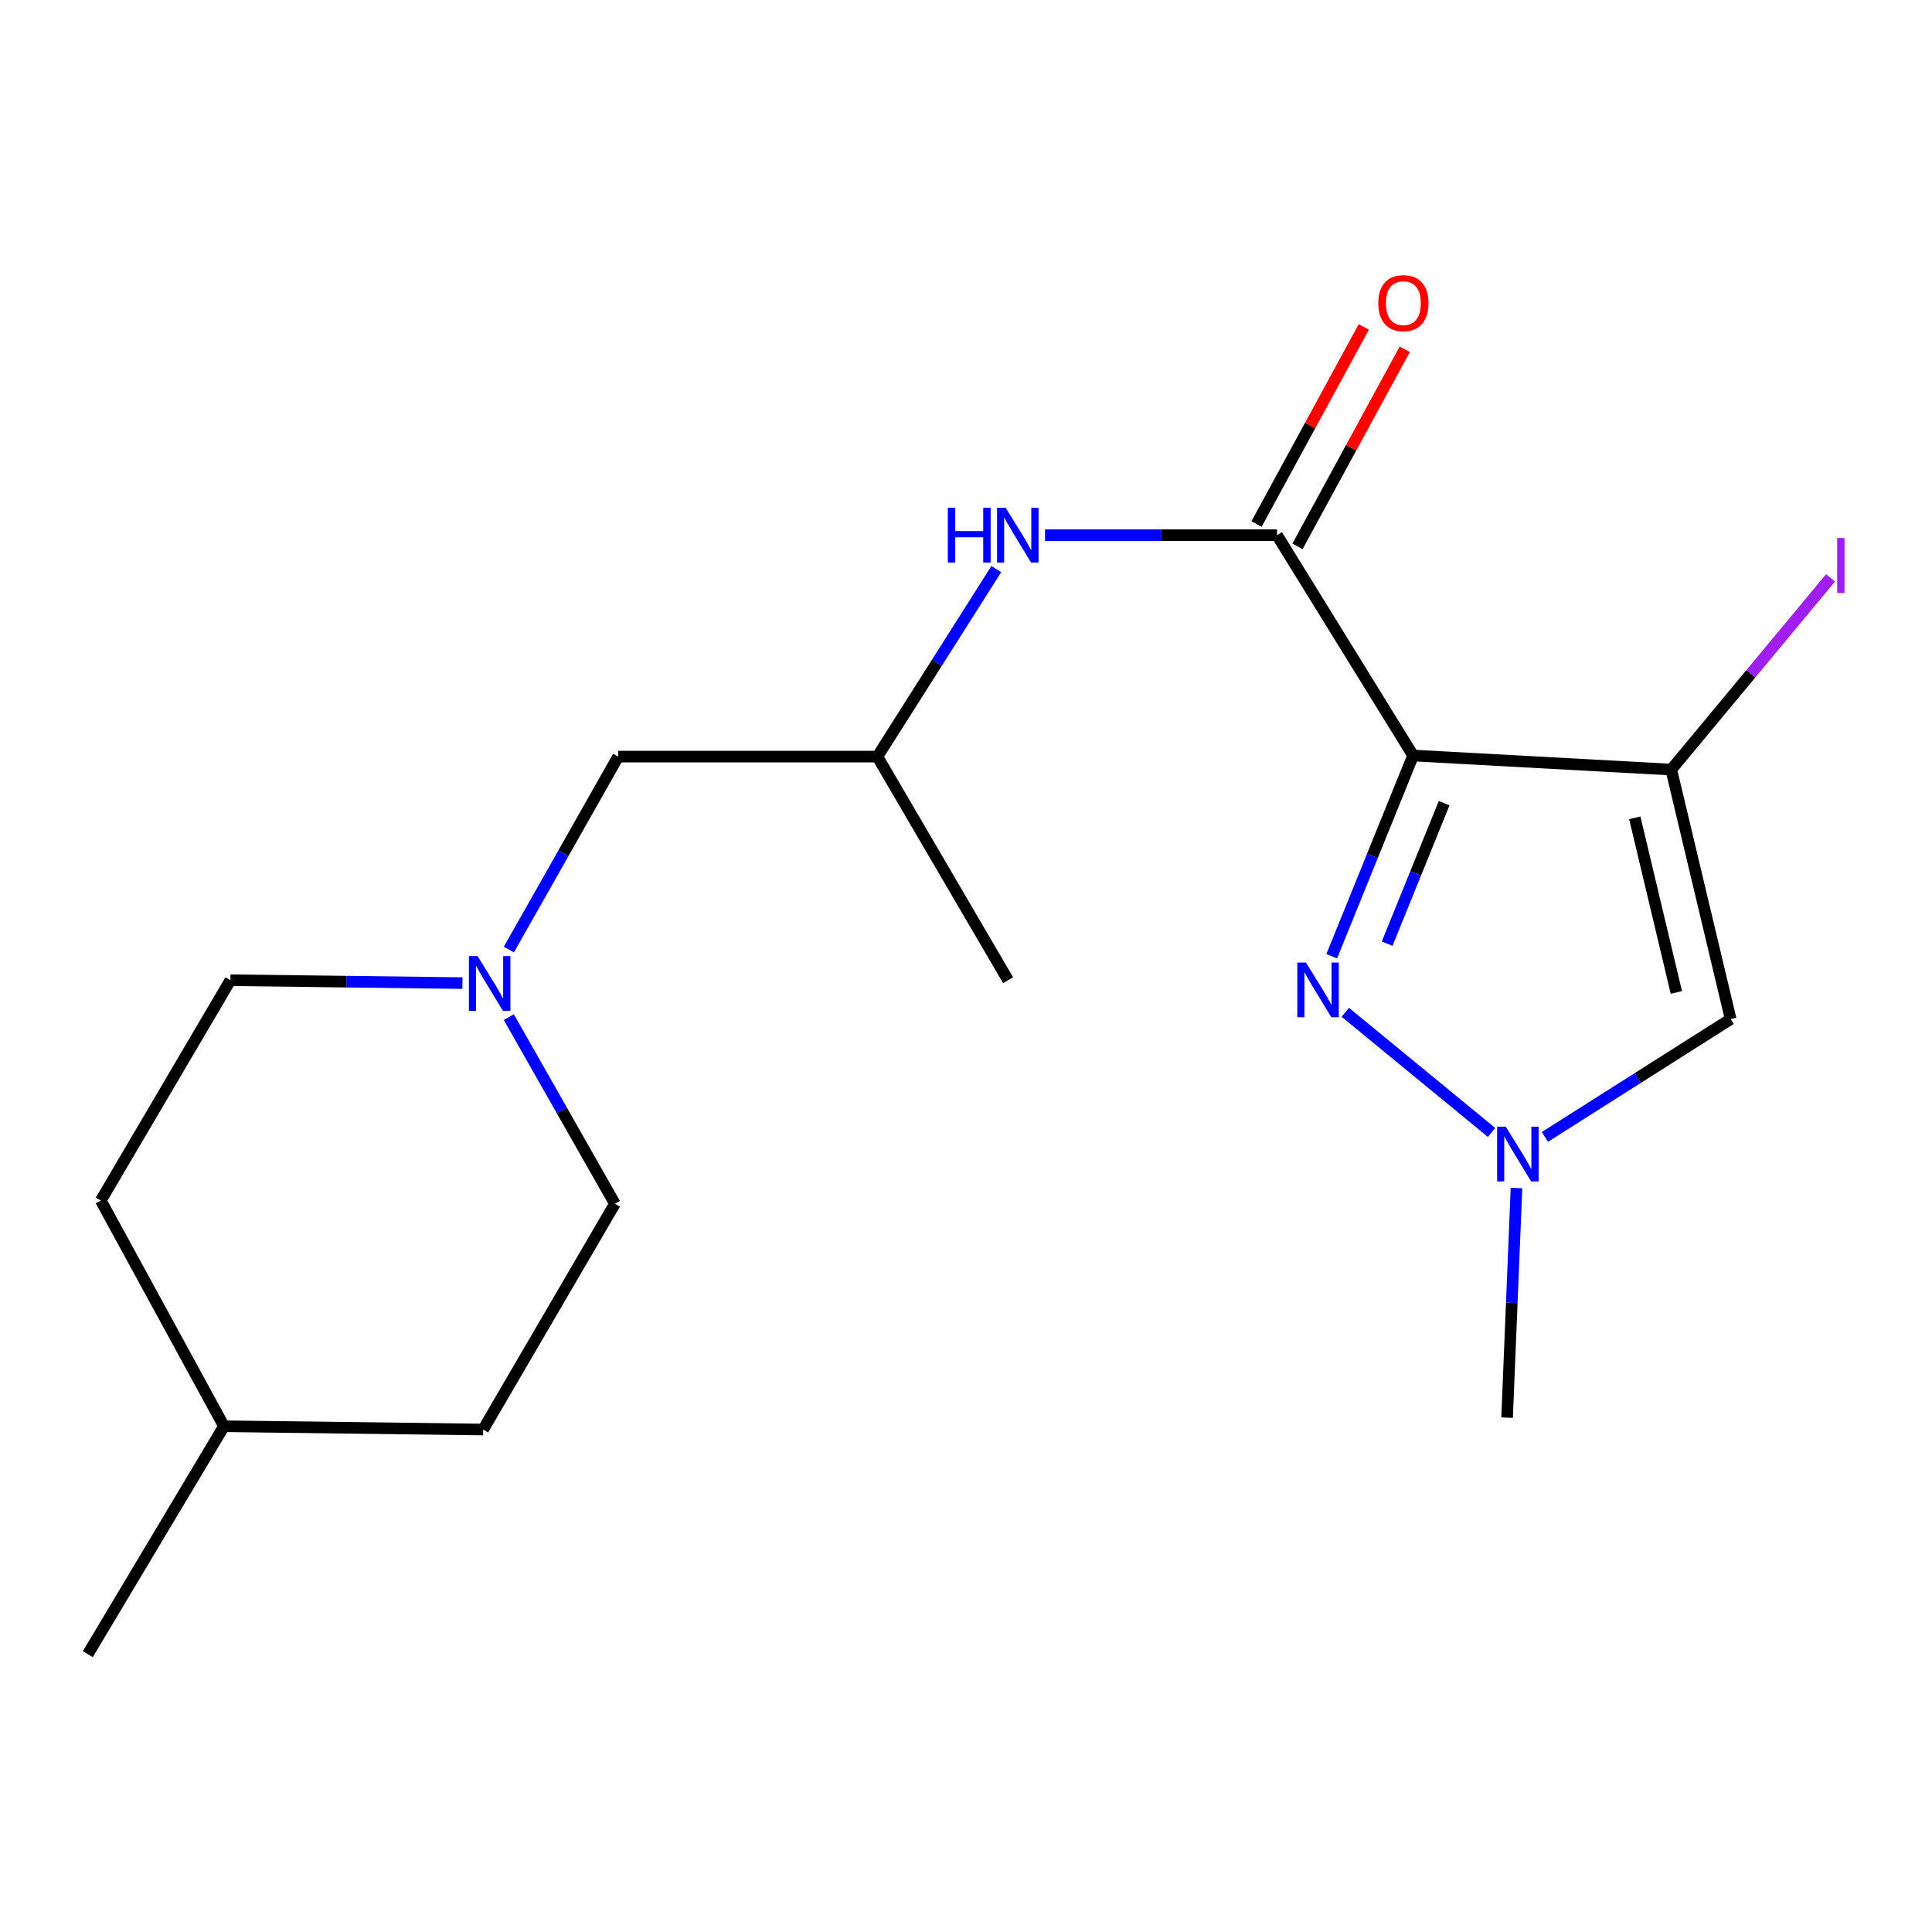 <?xml version='1.0' encoding='iso-8859-1'?>
<svg version='1.1' baseProfile='full'
              xmlns='http://www.w3.org/2000/svg'
                      xmlns:rdkit='http://www.rdkit.org/xml'
                      xmlns:xlink='http://www.w3.org/1999/xlink'
                  xml:space='preserve'
width='1000px' height='1000px' viewBox='0 0 1000 1000'>
<!-- END OF HEADER -->
<rect style='opacity:1.0;fill:#FFFFFF;stroke:none' width='1000' height='1000' x='0' y='0'> </rect>
<path class='bond-0' d='M 731.424,391.056 L 865.041,398.341' style='fill:none;fill-rule:evenodd;stroke:#000000;stroke-width:6px;stroke-linecap:butt;stroke-linejoin:miter;stroke-opacity:1' />
<path class='bond-1' d='M 731.424,391.056 L 710.361,443.004' style='fill:none;fill-rule:evenodd;stroke:#000000;stroke-width:6px;stroke-linecap:butt;stroke-linejoin:miter;stroke-opacity:1' />
<path class='bond-1' d='M 710.361,443.004 L 689.298,494.952' style='fill:none;fill-rule:evenodd;stroke:#0000FF;stroke-width:6px;stroke-linecap:butt;stroke-linejoin:miter;stroke-opacity:1' />
<path class='bond-1' d='M 747.483,415.714 L 732.739,452.078' style='fill:none;fill-rule:evenodd;stroke:#000000;stroke-width:6px;stroke-linecap:butt;stroke-linejoin:miter;stroke-opacity:1' />
<path class='bond-1' d='M 732.739,452.078 L 717.995,488.441' style='fill:none;fill-rule:evenodd;stroke:#0000FF;stroke-width:6px;stroke-linecap:butt;stroke-linejoin:miter;stroke-opacity:1' />
<path class='bond-2' d='M 731.424,391.056 L 660.98,277.012' style='fill:none;fill-rule:evenodd;stroke:#000000;stroke-width:6px;stroke-linecap:butt;stroke-linejoin:miter;stroke-opacity:1' />
<path class='bond-3' d='M 865.041,398.341 L 895.789,527.464' style='fill:none;fill-rule:evenodd;stroke:#000000;stroke-width:6px;stroke-linecap:butt;stroke-linejoin:miter;stroke-opacity:1' />
<path class='bond-3' d='M 846.163,423.303 L 867.686,513.689' style='fill:none;fill-rule:evenodd;stroke:#000000;stroke-width:6px;stroke-linecap:butt;stroke-linejoin:miter;stroke-opacity:1' />
<path class='bond-8' d='M 865.041,398.341 L 906.263,348.721' style='fill:none;fill-rule:evenodd;stroke:#000000;stroke-width:6px;stroke-linecap:butt;stroke-linejoin:miter;stroke-opacity:1' />
<path class='bond-8' d='M 906.263,348.721 L 947.484,299.102' style='fill:none;fill-rule:evenodd;stroke:#A01EEF;stroke-width:6px;stroke-linecap:butt;stroke-linejoin:miter;stroke-opacity:1' />
<path class='bond-4' d='M 696.316,523.957 L 772.019,586.147' style='fill:none;fill-rule:evenodd;stroke:#0000FF;stroke-width:6px;stroke-linecap:butt;stroke-linejoin:miter;stroke-opacity:1' />
<path class='bond-5' d='M 660.98,277.012 L 600.943,277.012' style='fill:none;fill-rule:evenodd;stroke:#000000;stroke-width:6px;stroke-linecap:butt;stroke-linejoin:miter;stroke-opacity:1' />
<path class='bond-5' d='M 600.943,277.012 L 540.907,277.012' style='fill:none;fill-rule:evenodd;stroke:#0000FF;stroke-width:6px;stroke-linecap:butt;stroke-linejoin:miter;stroke-opacity:1' />
<path class='bond-7' d='M 671.585,282.784 L 699.344,231.78' style='fill:none;fill-rule:evenodd;stroke:#000000;stroke-width:6px;stroke-linecap:butt;stroke-linejoin:miter;stroke-opacity:1' />
<path class='bond-7' d='M 699.344,231.78 L 727.103,180.776' style='fill:none;fill-rule:evenodd;stroke:#FF0000;stroke-width:6px;stroke-linecap:butt;stroke-linejoin:miter;stroke-opacity:1' />
<path class='bond-7' d='M 650.375,271.24 L 678.134,220.236' style='fill:none;fill-rule:evenodd;stroke:#000000;stroke-width:6px;stroke-linecap:butt;stroke-linejoin:miter;stroke-opacity:1' />
<path class='bond-7' d='M 678.134,220.236 L 705.893,169.232' style='fill:none;fill-rule:evenodd;stroke:#FF0000;stroke-width:6px;stroke-linecap:butt;stroke-linejoin:miter;stroke-opacity:1' />
<path class='bond-19' d='M 895.789,527.464 L 847.72,557.963' style='fill:none;fill-rule:evenodd;stroke:#000000;stroke-width:6px;stroke-linecap:butt;stroke-linejoin:miter;stroke-opacity:1' />
<path class='bond-19' d='M 847.72,557.963 L 799.65,588.462' style='fill:none;fill-rule:evenodd;stroke:#0000FF;stroke-width:6px;stroke-linecap:butt;stroke-linejoin:miter;stroke-opacity:1' />
<path class='bond-13' d='M 784.93,614.918 L 782.499,674.342' style='fill:none;fill-rule:evenodd;stroke:#0000FF;stroke-width:6px;stroke-linecap:butt;stroke-linejoin:miter;stroke-opacity:1' />
<path class='bond-13' d='M 782.499,674.342 L 780.068,733.766' style='fill:none;fill-rule:evenodd;stroke:#000000;stroke-width:6px;stroke-linecap:butt;stroke-linejoin:miter;stroke-opacity:1' />
<path class='bond-10' d='M 515.68,294.565 L 484.904,343.092' style='fill:none;fill-rule:evenodd;stroke:#0000FF;stroke-width:6px;stroke-linecap:butt;stroke-linejoin:miter;stroke-opacity:1' />
<path class='bond-10' d='M 484.904,343.092 L 454.128,391.62' style='fill:none;fill-rule:evenodd;stroke:#000000;stroke-width:6px;stroke-linecap:butt;stroke-linejoin:miter;stroke-opacity:1' />
<path class='bond-6' d='M 263.38,491.498 L 291.67,441.559' style='fill:none;fill-rule:evenodd;stroke:#0000FF;stroke-width:6px;stroke-linecap:butt;stroke-linejoin:miter;stroke-opacity:1' />
<path class='bond-6' d='M 291.67,441.559 L 319.96,391.62' style='fill:none;fill-rule:evenodd;stroke:#000000;stroke-width:6px;stroke-linecap:butt;stroke-linejoin:miter;stroke-opacity:1' />
<path class='bond-11' d='M 239.352,508.855 L 179.302,508.105' style='fill:none;fill-rule:evenodd;stroke:#0000FF;stroke-width:6px;stroke-linecap:butt;stroke-linejoin:miter;stroke-opacity:1' />
<path class='bond-11' d='M 179.302,508.105 L 119.253,507.354' style='fill:none;fill-rule:evenodd;stroke:#000000;stroke-width:6px;stroke-linecap:butt;stroke-linejoin:miter;stroke-opacity:1' />
<path class='bond-12' d='M 263.361,526.47 L 290.815,574.766' style='fill:none;fill-rule:evenodd;stroke:#0000FF;stroke-width:6px;stroke-linecap:butt;stroke-linejoin:miter;stroke-opacity:1' />
<path class='bond-12' d='M 290.815,574.766 L 318.27,623.062' style='fill:none;fill-rule:evenodd;stroke:#000000;stroke-width:6px;stroke-linecap:butt;stroke-linejoin:miter;stroke-opacity:1' />
<path class='bond-9' d='M 319.96,391.62 L 454.128,391.62' style='fill:none;fill-rule:evenodd;stroke:#000000;stroke-width:6px;stroke-linecap:butt;stroke-linejoin:miter;stroke-opacity:1' />
<path class='bond-17' d='M 454.128,391.62 L 521.782,507.354' style='fill:none;fill-rule:evenodd;stroke:#000000;stroke-width:6px;stroke-linecap:butt;stroke-linejoin:miter;stroke-opacity:1' />
<path class='bond-14' d='M 119.253,507.354 L 52.176,621.399' style='fill:none;fill-rule:evenodd;stroke:#000000;stroke-width:6px;stroke-linecap:butt;stroke-linejoin:miter;stroke-opacity:1' />
<path class='bond-15' d='M 318.27,623.062 L 250.08,739.924' style='fill:none;fill-rule:evenodd;stroke:#000000;stroke-width:6px;stroke-linecap:butt;stroke-linejoin:miter;stroke-opacity:1' />
<path class='bond-20' d='M 52.176,621.399 L 115.926,738.22' style='fill:none;fill-rule:evenodd;stroke:#000000;stroke-width:6px;stroke-linecap:butt;stroke-linejoin:miter;stroke-opacity:1' />
<path class='bond-16' d='M 250.08,739.924 L 115.926,738.22' style='fill:none;fill-rule:evenodd;stroke:#000000;stroke-width:6px;stroke-linecap:butt;stroke-linejoin:miter;stroke-opacity:1' />
<path class='bond-18' d='M 115.926,738.22 L 45.455,856.195' style='fill:none;fill-rule:evenodd;stroke:#000000;stroke-width:6px;stroke-linecap:butt;stroke-linejoin:miter;stroke-opacity:1' />
<path  class='atom-2' d='M 675.97 498.225
L 685.25 513.225
Q 686.17 514.705, 687.65 517.385
Q 689.13 520.065, 689.21 520.225
L 689.21 498.225
L 692.97 498.225
L 692.97 526.545
L 689.09 526.545
L 679.13 510.145
Q 677.97 508.225, 676.73 506.025
Q 675.53 503.825, 675.17 503.145
L 675.17 526.545
L 671.49 526.545
L 671.49 498.225
L 675.97 498.225
' fill='#0000FF'/>
<path  class='atom-5' d='M 779.389 583.185
L 788.669 598.185
Q 789.589 599.665, 791.069 602.345
Q 792.549 605.025, 792.629 605.185
L 792.629 583.185
L 796.389 583.185
L 796.389 611.505
L 792.509 611.505
L 782.549 595.105
Q 781.389 593.185, 780.149 590.985
Q 778.949 588.785, 778.589 588.105
L 778.589 611.505
L 774.909 611.505
L 774.909 583.185
L 779.389 583.185
' fill='#0000FF'/>
<path  class='atom-6' d='M 490.592 262.852
L 494.432 262.852
L 494.432 274.892
L 508.912 274.892
L 508.912 262.852
L 512.752 262.852
L 512.752 291.172
L 508.912 291.172
L 508.912 278.092
L 494.432 278.092
L 494.432 291.172
L 490.592 291.172
L 490.592 262.852
' fill='#0000FF'/>
<path  class='atom-6' d='M 520.552 262.852
L 529.832 277.852
Q 530.752 279.332, 532.232 282.012
Q 533.712 284.692, 533.792 284.852
L 533.792 262.852
L 537.552 262.852
L 537.552 291.172
L 533.672 291.172
L 523.712 274.772
Q 522.552 272.852, 521.312 270.652
Q 520.112 268.452, 519.752 267.772
L 519.752 291.172
L 516.072 291.172
L 516.072 262.852
L 520.552 262.852
' fill='#0000FF'/>
<path  class='atom-7' d='M 247.187 494.871
L 256.467 509.871
Q 257.387 511.351, 258.867 514.031
Q 260.347 516.711, 260.427 516.871
L 260.427 494.871
L 264.187 494.871
L 264.187 523.191
L 260.307 523.191
L 250.347 506.791
Q 249.187 504.871, 247.947 502.671
Q 246.747 500.471, 246.387 499.791
L 246.387 523.191
L 242.707 523.191
L 242.707 494.871
L 247.187 494.871
' fill='#0000FF'/>
<path  class='atom-8' d='M 713.393 156.903
Q 713.393 150.103, 716.753 146.303
Q 720.113 142.503, 726.393 142.503
Q 732.673 142.503, 736.033 146.303
Q 739.393 150.103, 739.393 156.903
Q 739.393 163.783, 735.993 167.703
Q 732.593 171.583, 726.393 171.583
Q 720.153 171.583, 716.753 167.703
Q 713.393 163.823, 713.393 156.903
M 726.393 168.383
Q 730.713 168.383, 733.033 165.503
Q 735.393 162.583, 735.393 156.903
Q 735.393 151.343, 733.033 148.543
Q 730.713 145.703, 726.393 145.703
Q 722.073 145.703, 719.713 148.503
Q 717.393 151.303, 717.393 156.903
Q 717.393 162.623, 719.713 165.503
Q 722.073 168.383, 726.393 168.383
' fill='#FF0000'/>
<path  class='atom-9' d='M 950.918 278.461
L 954.718 278.461
L 954.718 306.901
L 950.918 306.901
L 950.918 278.461
' fill='#A01EEF'/>
</svg>
